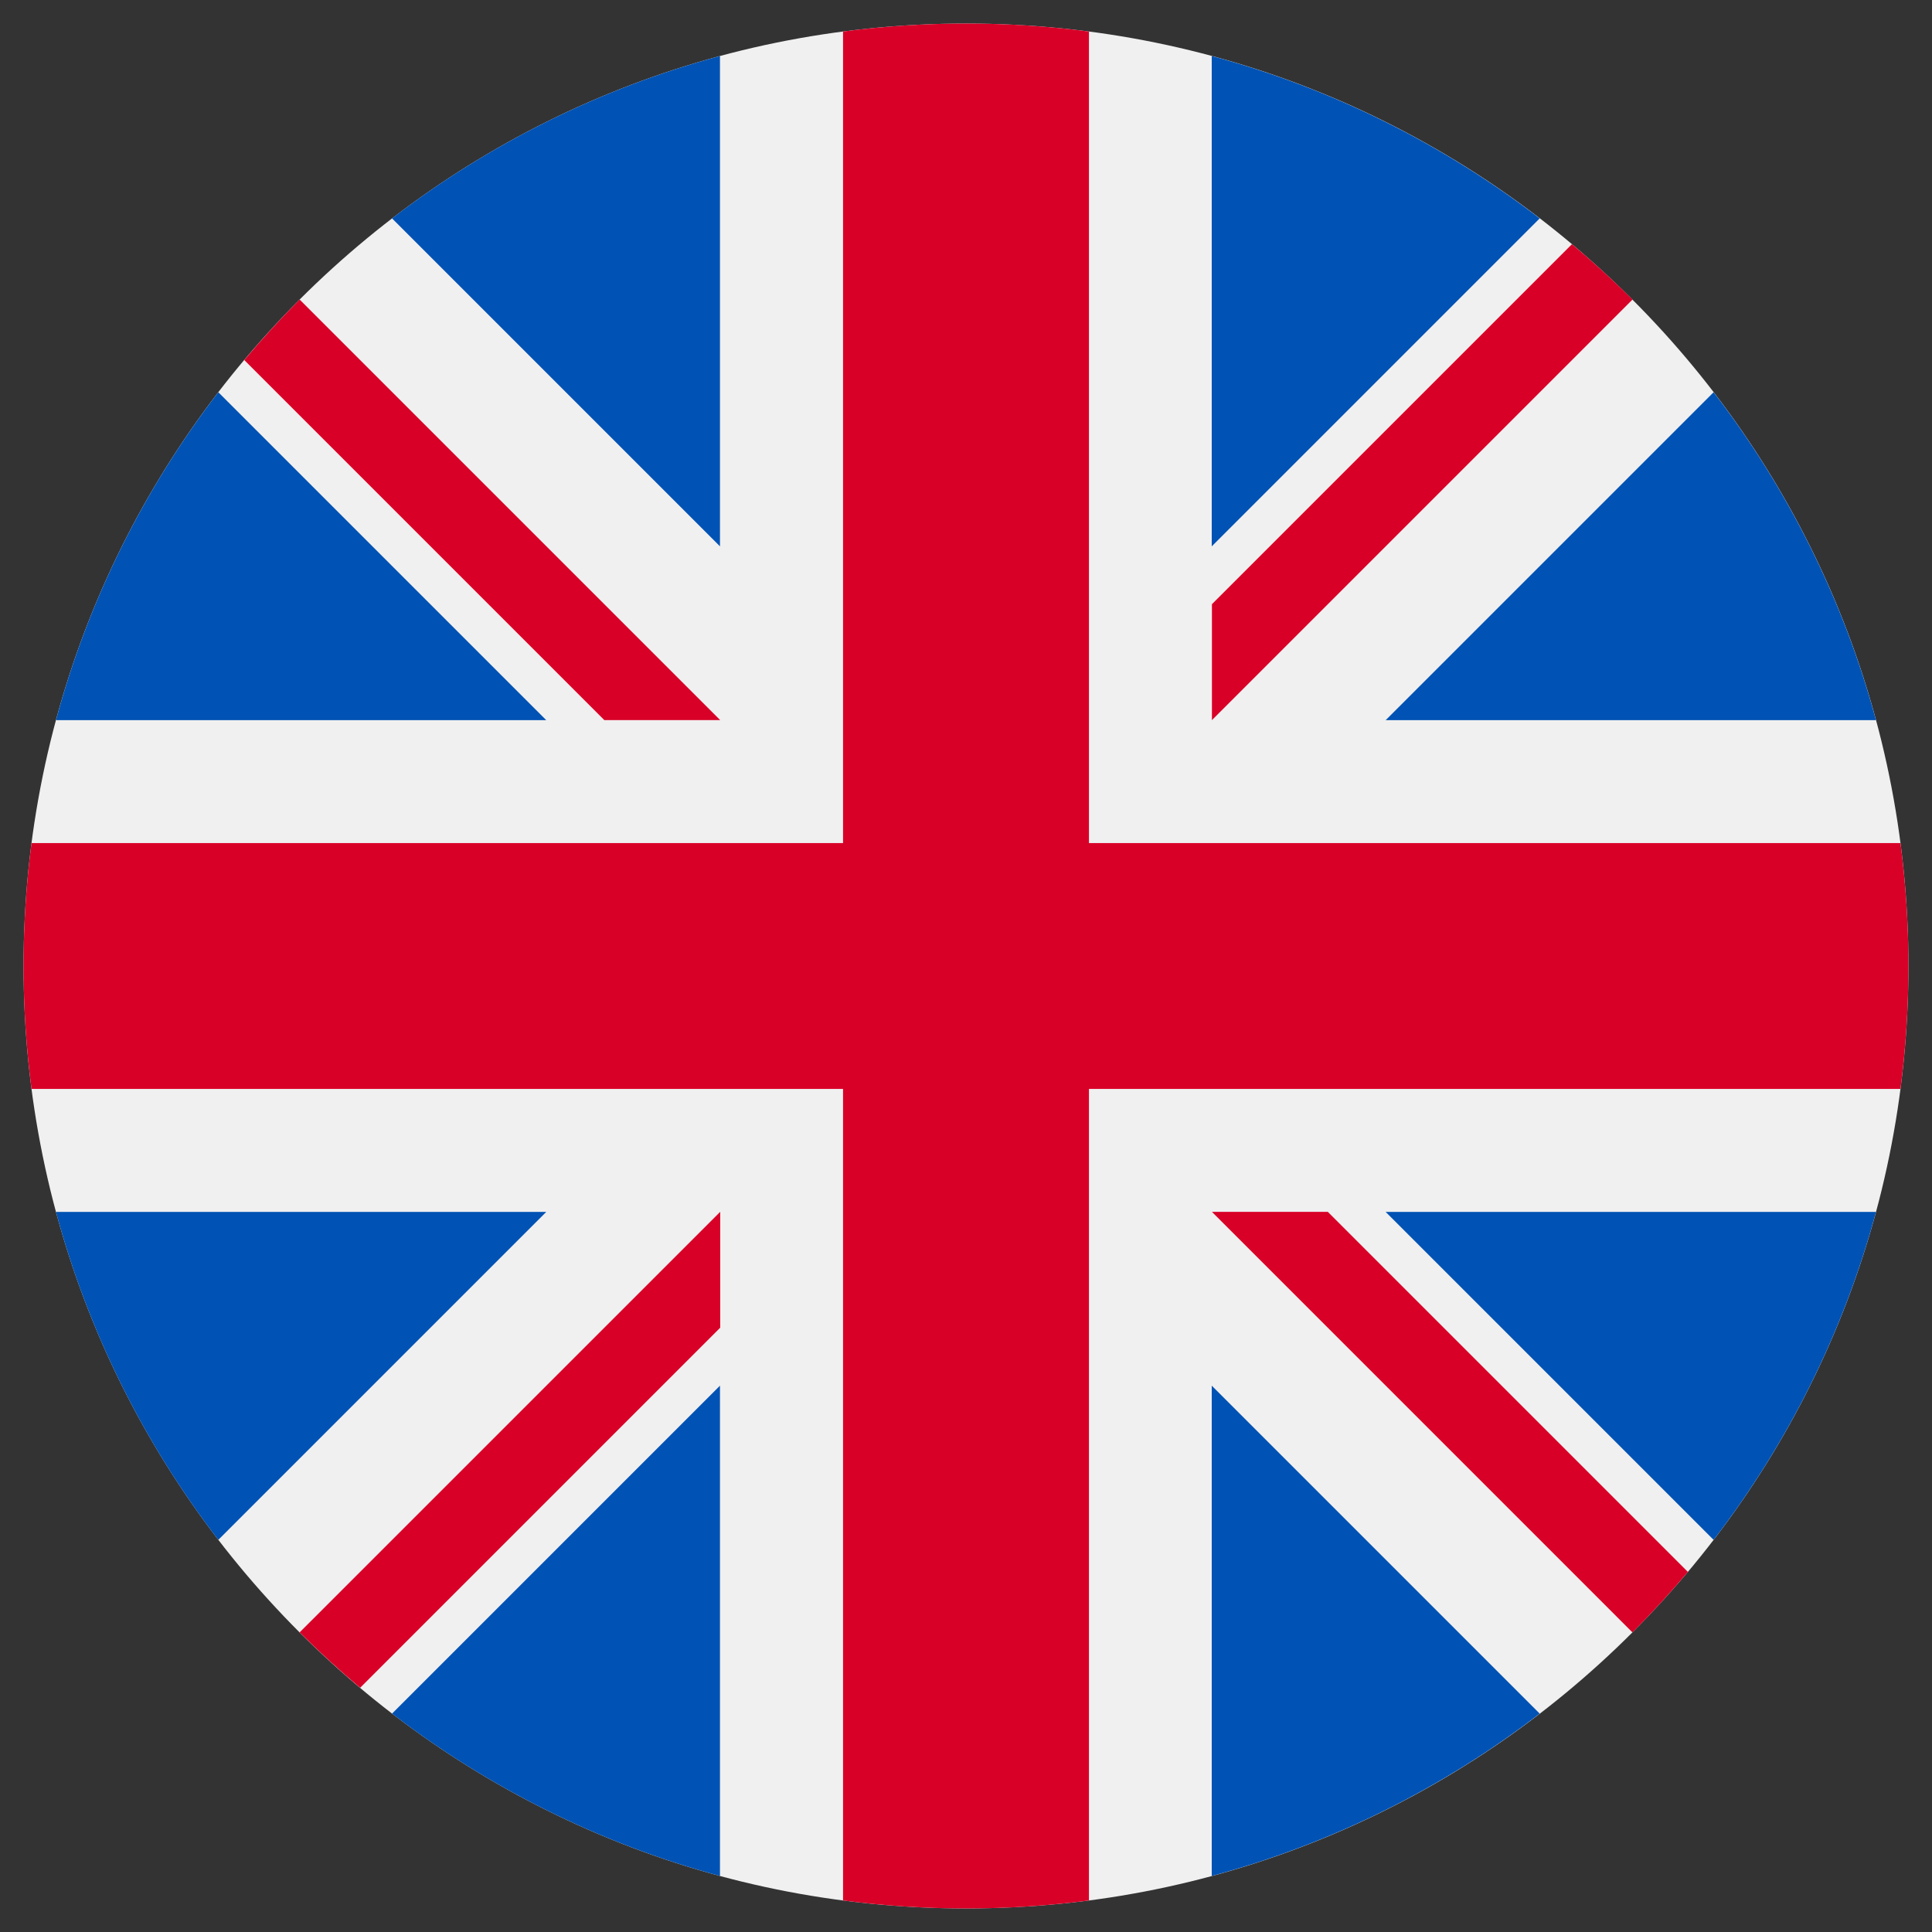 <svg width="41" height="41" viewBox="0 0 41 41" fill="none" xmlns="http://www.w3.org/2000/svg">
<rect x="0" y="0" width="41" height="41" fill="#333333" stroke="none"/>
<g clip-path="url(#clip0_1074_34312)">
<path d="M20.5 40.5C31.546 40.5 40.5 31.546 40.5 20.5C40.5 9.454 31.546 0.5 20.5 0.5C9.454 0.5 0.5 9.454 0.5 20.5C0.5 31.546 9.454 40.5 20.5 40.5Z" fill="#F0F0F0"/>
<path d="M4.633 8.324C3.062 10.368 1.877 12.724 1.188 15.283H11.592L4.633 8.324Z" fill="#0052B4"/>
<path d="M39.811 15.283C39.121 12.724 37.936 10.368 36.365 8.324L29.406 15.283H39.811Z" fill="#0052B4"/>
<path d="M1.188 25.719C1.877 28.278 3.062 30.634 4.633 32.678L11.592 25.719H1.188Z" fill="#0052B4"/>
<path d="M32.674 4.635C30.63 3.064 28.274 1.879 25.715 1.189V11.594L32.674 4.635Z" fill="#0052B4"/>
<path d="M8.32 36.365C10.364 37.936 12.72 39.121 15.279 39.811V29.406L8.32 36.365Z" fill="#0052B4"/>
<path d="M15.279 1.189C12.72 1.879 10.364 3.064 8.32 4.635L15.279 11.594V1.189Z" fill="#0052B4"/>
<path d="M25.715 39.811C28.274 39.121 30.63 37.936 32.674 36.365L25.715 29.406V39.811Z" fill="#0052B4"/>
<path d="M29.406 25.719L36.365 32.678C37.936 30.634 39.121 28.278 39.811 25.719H29.406Z" fill="#0052B4"/>
<path d="M40.331 17.891H23.109H23.109V0.669C22.255 0.558 21.384 0.5 20.5 0.5C19.616 0.5 18.745 0.558 17.891 0.669V17.891V17.891H0.669C0.558 18.745 0.5 19.616 0.5 20.5C0.5 21.384 0.558 22.255 0.669 23.109H17.891H17.891V40.331C18.745 40.442 19.616 40.5 20.5 40.5C21.384 40.5 22.255 40.442 23.109 40.331V23.109V23.109H40.331C40.442 22.255 40.5 21.384 40.5 20.5C40.5 19.616 40.442 18.745 40.331 17.891Z" fill="#D80027"/>
<path d="M25.719 25.717L34.643 34.642C35.054 34.231 35.446 33.802 35.819 33.358L28.178 25.717H25.719V25.717Z" fill="#D80027"/>
<path d="M15.284 25.717H15.284L6.359 34.641C6.77 35.052 7.199 35.443 7.643 35.817L15.284 28.176V25.717Z" fill="#D80027"/>
<path d="M15.284 15.282V15.282L6.359 6.357C5.949 6.768 5.557 7.197 5.184 7.641L12.825 15.282H15.284V15.282Z" fill="#D80027"/>
<path d="M25.719 15.282L34.644 6.357C34.233 5.947 33.804 5.555 33.359 5.182L25.719 12.822V15.282Z" fill="#D80027"/>
</g>
<defs>
<clipPath id="clip0_1074_34312">
<rect width="40" height="40" fill="white" transform="translate(0.5 0.5)"/>
</clipPath>
</defs>
</svg>
